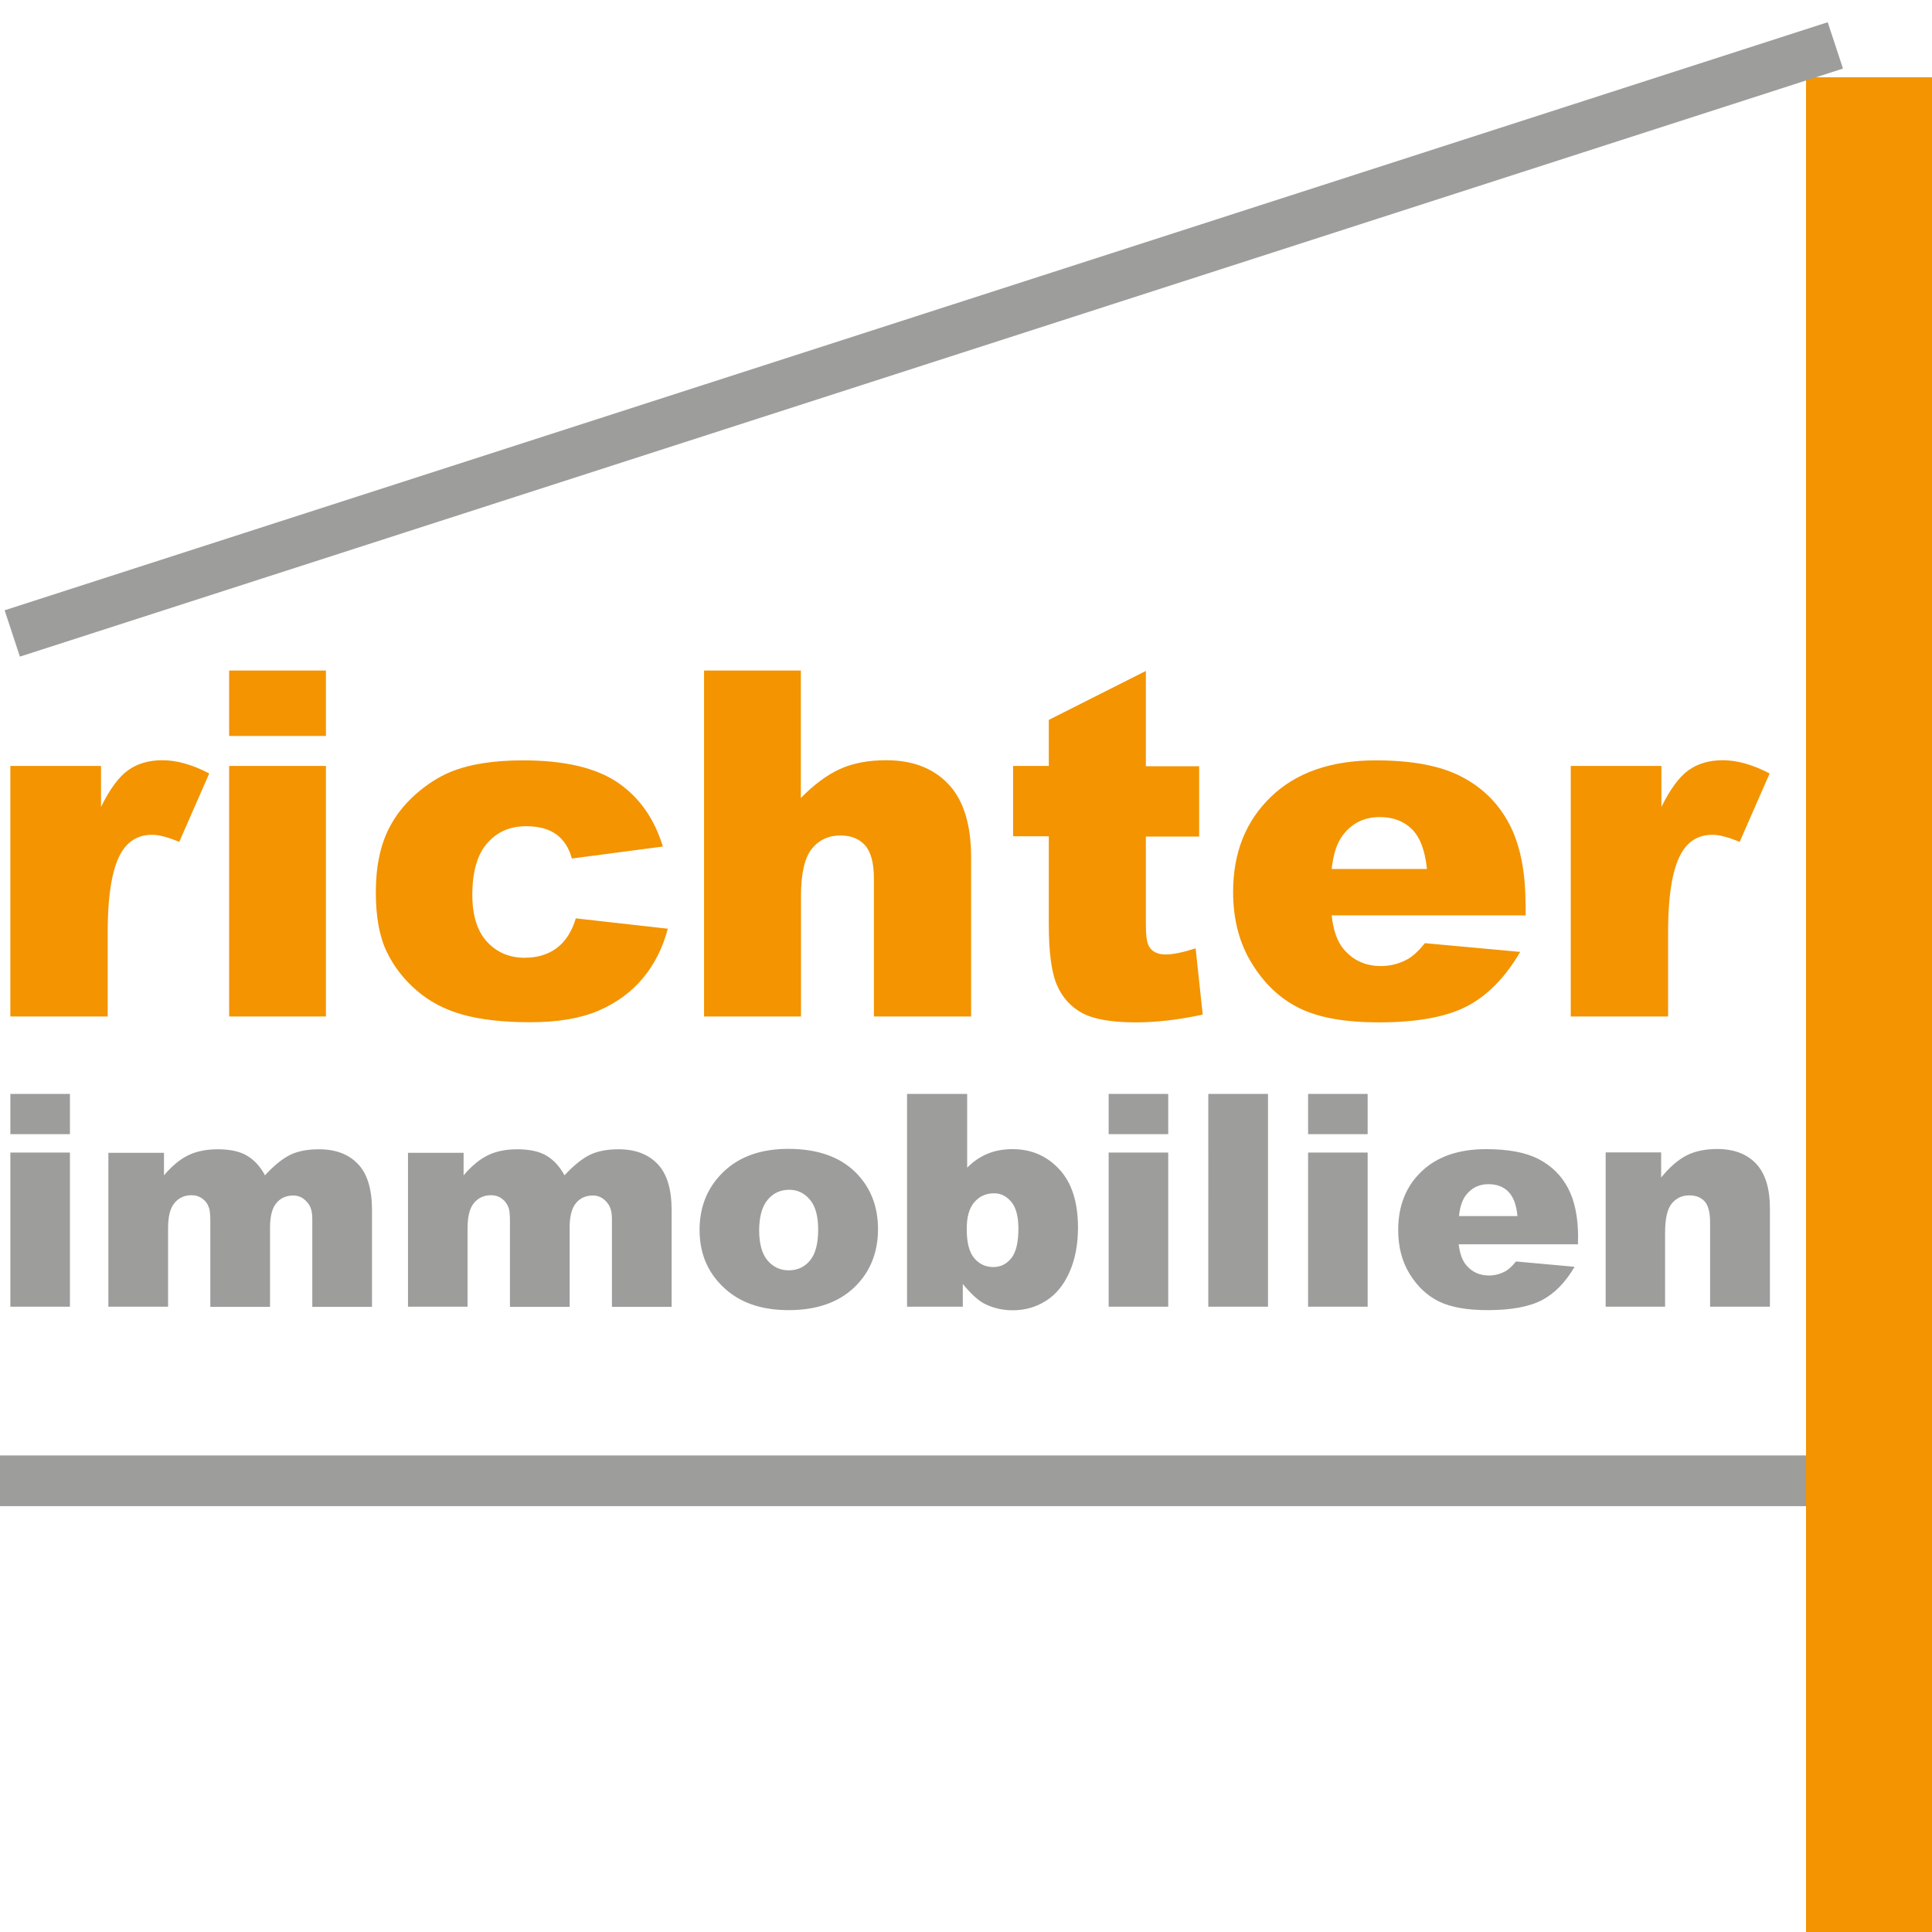 <svg xmlns="http://www.w3.org/2000/svg" xmlns:xlink="http://www.w3.org/1999/xlink" id="Ebene_1" x="0px" y="0px" viewBox="0 0 141.73 141.73" style="enable-background:new 0 0 141.73 141.73;" xml:space="preserve"><style type="text/css">	.st0{fill:#9D9D9C;}	.st1{fill:#F39400;}</style><g>	<g>		<path class="st0" d="M117.78,95.86h4.37v-5.43c0-1.03,0.16-1.74,0.49-2.14c0.33-0.4,0.76-0.6,1.29-0.6c0.48,0,0.85,0.15,1.12,0.44   c0.26,0.29,0.4,0.8,0.4,1.51v6.22h4.39v-7.19c0-1.49-0.34-2.59-1.02-3.31c-0.68-0.71-1.63-1.07-2.84-1.07   c-0.89,0-1.65,0.16-2.27,0.48s-1.24,0.86-1.85,1.61v-1.84h-4.07V95.86z M107.03,89.21c0.07-0.67,0.24-1.18,0.5-1.52   c0.42-0.55,0.97-0.82,1.66-0.82c0.6,0,1.09,0.18,1.45,0.54c0.37,0.36,0.6,0.96,0.68,1.8H107.03z M115.77,90.79   c0-1.49-0.25-2.7-0.74-3.63c-0.49-0.93-1.21-1.64-2.16-2.13c-0.94-0.49-2.23-0.73-3.86-0.73c-2.01,0-3.59,0.55-4.73,1.64   c-1.14,1.09-1.71,2.52-1.71,4.29c0,1.24,0.28,2.32,0.85,3.24c0.57,0.92,1.29,1.59,2.15,2.01c0.87,0.42,2.05,0.63,3.56,0.63   c1.74,0,3.07-0.25,4-0.74c0.93-0.49,1.72-1.31,2.38-2.44l-4.3-0.39c-0.27,0.34-0.53,0.58-0.76,0.71   c-0.39,0.21-0.79,0.32-1.22,0.32c-0.68,0-1.23-0.25-1.65-0.74c-0.3-0.34-0.49-0.86-0.57-1.55h8.75V90.79z M95.96,95.86h4.37V84.55   h-4.37V95.86z M95.96,83.2h4.37v-2.95h-4.37V83.2z M88.64,95.86h4.38V80.25h-4.38V95.86z M81.33,95.86h4.37V84.55h-4.37V95.86z    M81.33,83.2h4.37v-2.95h-4.37V83.2z M71.48,88.19c0.38-0.44,0.86-0.65,1.45-0.65c0.49,0,0.91,0.21,1.26,0.63   c0.35,0.42,0.52,1.08,0.52,1.97c0,1.02-0.18,1.74-0.53,2.17c-0.35,0.43-0.79,0.64-1.31,0.64c-0.57,0-1.03-0.22-1.4-0.65   c-0.37-0.44-0.55-1.14-0.55-2.11C70.91,89.29,71.1,88.62,71.48,88.19 M66.54,95.86h4.09v-1.67c0.57,0.7,1.09,1.18,1.57,1.44   c0.64,0.33,1.34,0.49,2.1,0.49c0.89,0,1.71-0.23,2.44-0.7c0.73-0.46,1.31-1.17,1.72-2.11c0.42-0.94,0.62-2.03,0.62-3.26   c0-1.85-0.45-3.27-1.36-4.26c-0.91-0.99-2.06-1.49-3.44-1.49c-0.67,0-1.29,0.11-1.84,0.34c-0.55,0.23-1.05,0.57-1.49,1.02v-5.41   h-4.41V95.86z M56.32,88.01c0.41-0.49,0.94-0.73,1.58-0.73c0.6,0,1.1,0.24,1.51,0.72s0.61,1.21,0.61,2.19   c0,1.05-0.2,1.81-0.61,2.29c-0.4,0.48-0.92,0.71-1.55,0.71c-0.62,0-1.14-0.24-1.55-0.72c-0.41-0.48-0.62-1.23-0.62-2.24   C55.7,89.23,55.91,88.49,56.32,88.01 M53.41,94.73c1.13,0.92,2.61,1.38,4.44,1.38c2.05,0,3.66-0.56,4.82-1.67   c1.16-1.11,1.74-2.54,1.74-4.28c0-1.55-0.47-2.85-1.41-3.91c-1.17-1.31-2.89-1.97-5.17-1.97c-2,0-3.58,0.56-4.75,1.68   c-1.17,1.12-1.76,2.54-1.76,4.27C51.32,92.09,52.02,93.59,53.41,94.73 M29.92,95.86h4.38v-5.77c0-0.86,0.16-1.48,0.48-1.85   c0.32-0.38,0.74-0.56,1.24-0.56c0.31,0,0.58,0.09,0.81,0.26c0.23,0.17,0.39,0.4,0.49,0.69c0.06,0.18,0.09,0.52,0.09,1.01v6.23   h4.38v-5.84c0-0.82,0.16-1.41,0.47-1.78c0.31-0.37,0.73-0.55,1.24-0.55c0.43,0,0.8,0.2,1.09,0.59c0.2,0.25,0.3,0.63,0.3,1.14v6.44   h4.38v-7.1c0-1.53-0.34-2.66-1.03-3.38c-0.69-0.72-1.64-1.08-2.86-1.08c-0.83,0-1.52,0.13-2.09,0.4   c-0.56,0.27-1.19,0.77-1.88,1.51c-0.34-0.63-0.77-1.11-1.3-1.43c-0.53-0.32-1.25-0.48-2.16-0.48c-0.85,0-1.57,0.15-2.16,0.44   c-0.6,0.29-1.19,0.78-1.78,1.47v-1.65h-4.08V95.86z M7.95,95.86h4.38v-5.77c0-0.86,0.16-1.48,0.48-1.85   c0.32-0.38,0.74-0.56,1.24-0.56c0.31,0,0.58,0.09,0.81,0.26c0.23,0.17,0.39,0.4,0.48,0.69c0.06,0.18,0.09,0.52,0.09,1.01v6.23   h4.38v-5.84c0-0.82,0.16-1.41,0.47-1.78c0.31-0.37,0.73-0.55,1.24-0.55c0.43,0,0.8,0.2,1.09,0.59c0.2,0.25,0.3,0.63,0.3,1.14v6.44   h4.38v-7.1c0-1.53-0.34-2.66-1.03-3.38c-0.69-0.72-1.64-1.08-2.86-1.08c-0.83,0-1.53,0.13-2.09,0.4   c-0.56,0.27-1.19,0.77-1.87,1.51c-0.34-0.63-0.77-1.11-1.3-1.43c-0.53-0.32-1.25-0.48-2.16-0.48c-0.85,0-1.57,0.15-2.17,0.44   c-0.6,0.29-1.19,0.78-1.78,1.47v-1.65H7.95V95.86z M0.76,95.86h4.37V84.55H0.76V95.86z M0.76,83.2h4.37v-2.95H0.76V83.2z"></path>		<path class="st1" d="M115.24,74.57h7.13v-6.16c0-2.94,0.37-4.95,1.1-6.03c0.51-0.76,1.23-1.14,2.16-1.14   c0.49,0,1.15,0.17,1.99,0.52l2.2-5.02c-1.25-0.65-2.39-0.97-3.44-0.97c-1,0-1.84,0.25-2.52,0.74c-0.68,0.49-1.34,1.39-1.98,2.69   v-3.01h-6.65V74.57z M97.69,63.75c0.12-1.1,0.39-1.92,0.82-2.48c0.67-0.89,1.58-1.33,2.7-1.33c0.98,0,1.76,0.29,2.36,0.88   c0.6,0.59,0.97,1.56,1.11,2.93H97.69z M111.91,66.33c0-2.42-0.4-4.39-1.2-5.9c-0.8-1.51-1.97-2.67-3.51-3.46   c-1.53-0.8-3.63-1.19-6.28-1.19c-3.27,0-5.83,0.89-7.68,2.67c-1.85,1.78-2.78,4.1-2.78,6.98c0,2.02,0.46,3.78,1.39,5.27   c0.92,1.49,2.09,2.59,3.5,3.27c1.41,0.69,3.34,1.03,5.79,1.03c2.83,0,4.99-0.4,6.51-1.2c1.51-0.8,2.8-2.13,3.87-3.97l-6.99-0.64   c-0.44,0.55-0.86,0.94-1.24,1.16c-0.63,0.35-1.29,0.52-1.99,0.52c-1.1,0-2-0.4-2.69-1.19c-0.49-0.55-0.8-1.4-0.92-2.53h14.23   V66.33z M76.94,52.81v3.38h-2.62v5.16h2.62v6.47c0,2.05,0.2,3.54,0.6,4.45c0.4,0.92,1.02,1.6,1.86,2.05   c0.84,0.45,2.14,0.68,3.91,0.68c1.52,0,3.16-0.19,4.92-0.57l-0.52-4.86c-0.94,0.3-1.67,0.45-2.2,0.45c-0.58,0-0.99-0.2-1.22-0.59   c-0.15-0.25-0.23-0.77-0.23-1.55v-6.51h3.91v-5.16h-3.91v-6.99L76.94,52.81z M51.66,74.57h7.1v-8.83c0-1.67,0.27-2.83,0.8-3.48   c0.53-0.65,1.23-0.97,2.09-0.97c0.78,0,1.38,0.24,1.81,0.72c0.43,0.48,0.65,1.3,0.65,2.45v10.11h7.13V62.89   c0-2.41-0.56-4.2-1.67-5.37c-1.11-1.17-2.63-1.75-4.56-1.75c-1.3,0-2.43,0.21-3.38,0.64c-0.95,0.43-1.91,1.14-2.88,2.13v-9.35   h-7.1V74.57z M40.84,69.55c-0.63,0.47-1.42,0.71-2.35,0.71c-1.12,0-2.04-0.39-2.76-1.17c-0.72-0.78-1.08-1.93-1.08-3.44   c0-1.69,0.36-2.96,1.09-3.79c0.73-0.84,1.68-1.25,2.85-1.25c0.93,0,1.67,0.2,2.22,0.6c0.55,0.4,0.93,0.99,1.14,1.77l6.68-0.88   c-0.64-2.07-1.75-3.64-3.34-4.71c-1.59-1.07-3.89-1.61-6.92-1.61c-2.16,0-3.94,0.28-5.32,0.85c-0.87,0.36-1.72,0.9-2.55,1.63   c-0.83,0.73-1.48,1.56-1.95,2.48c-0.65,1.26-0.98,2.83-0.98,4.72c0,1.81,0.27,3.26,0.8,4.36c0.53,1.1,1.27,2.05,2.22,2.86   c0.94,0.81,2.07,1.4,3.38,1.76c1.31,0.36,2.94,0.55,4.91,0.55c2.04,0,3.71-0.28,5.03-0.85c1.32-0.57,2.4-1.36,3.25-2.38   c0.85-1.02,1.46-2.23,1.83-3.63l-6.75-0.76C41.95,68.35,41.47,69.08,40.84,69.55 M16.81,74.57h7.1V56.19h-7.1V74.57z M16.81,53.99   h7.1v-4.8h-7.1V53.99z M0.76,74.57H7.9v-6.16c0-2.94,0.37-4.95,1.1-6.03c0.51-0.76,1.23-1.14,2.16-1.14   c0.49,0,1.15,0.17,1.99,0.52l2.2-5.02c-1.24-0.65-2.39-0.97-3.44-0.97c-1,0-1.84,0.25-2.52,0.74C8.71,57,8.05,57.89,7.41,59.2   v-3.01H0.76V74.57z"></path>	</g>	<rect y="106.77" class="st0" width="138.67" height="3.72"></rect>	<rect x="132.49" y="5.67" class="st1" width="9.24" height="141.52"></rect></g><g>	<polyline class="st0" points="0.34,44.77 1.46,48.17 135.2,5.03 134.08,1.63 0.34,44.77  "></polyline></g></svg>